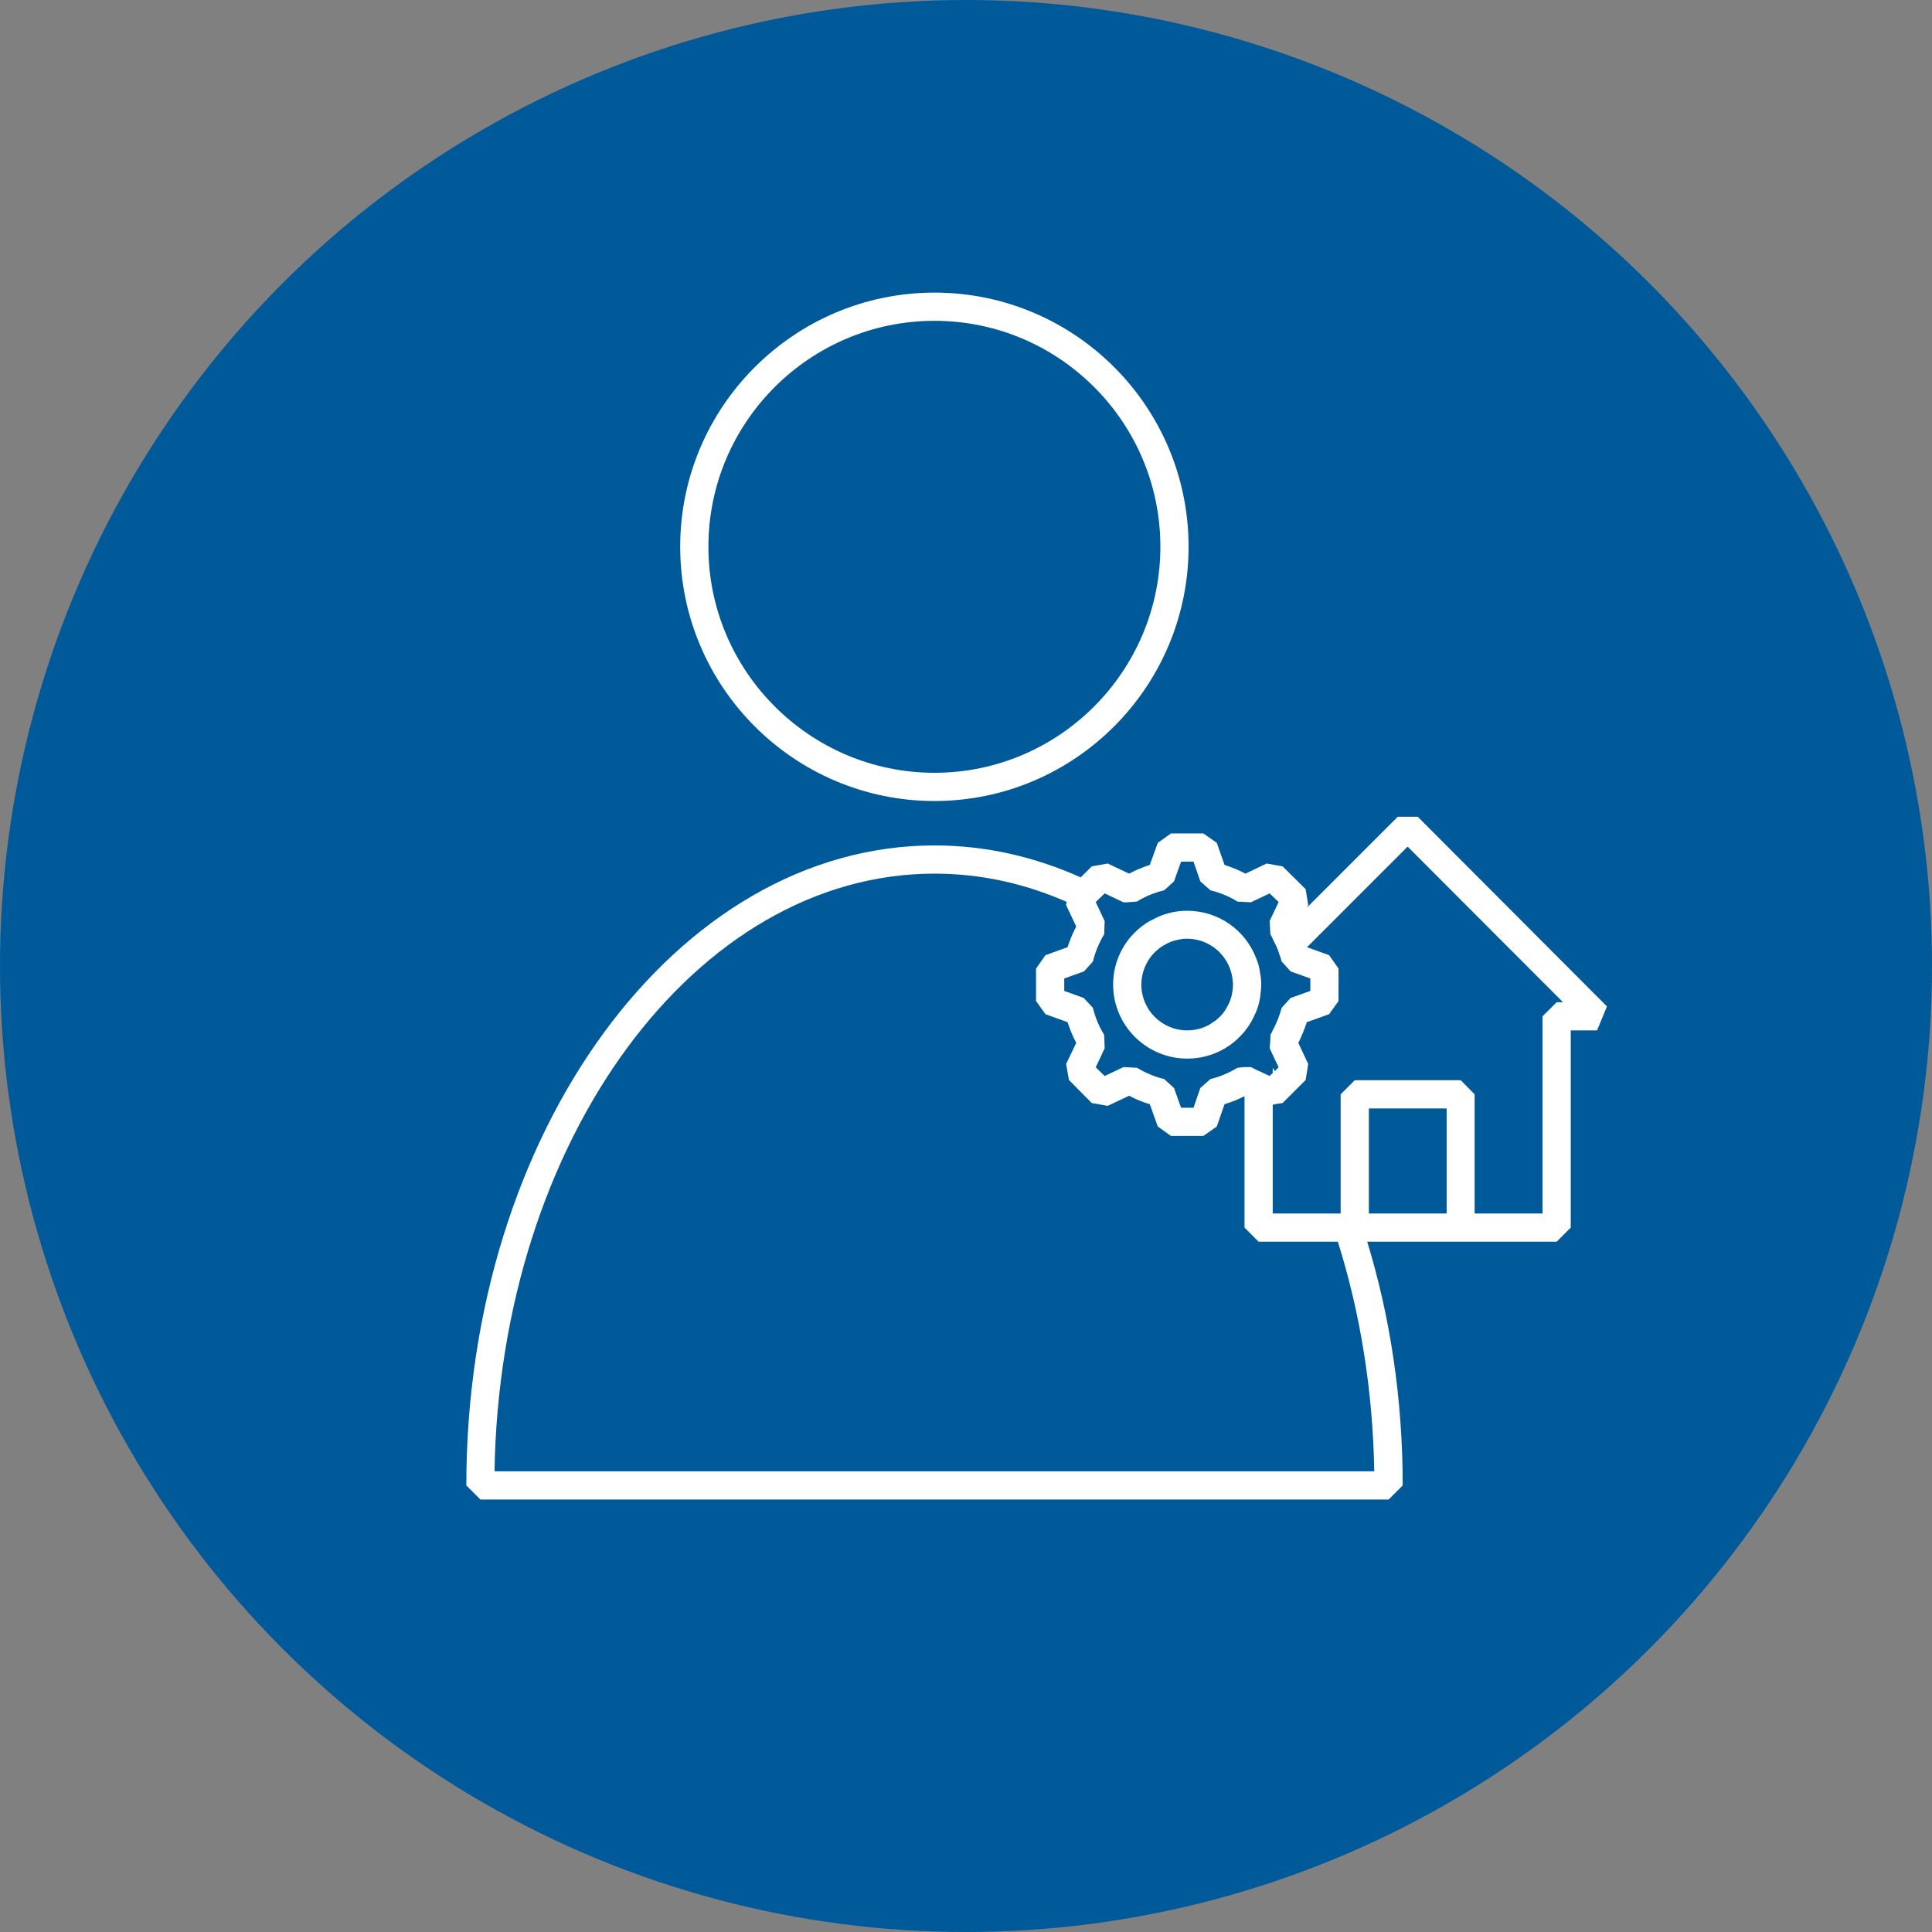 <?xml version="1.0" encoding="UTF-8"?> <svg xmlns="http://www.w3.org/2000/svg" id="Icons" viewBox="0 0 82.2 82.2"><rect x="0" y="0" width="82.2" height="82.2" fill="#808080" stroke="none"/><defs><style>.cls-1{fill:#005a9a;}.cls-2{fill:#fff;}</style></defs><circle class="cls-1" cx="41.1" cy="41.1" r="41.1"></circle><g><path class="cls-2" d="M39.76,34.08c5.96,0,10.81-4.85,10.81-10.82s-4.85-10.81-10.81-10.81-10.82,4.85-10.82,10.81,4.85,10.82,10.82,10.82Zm0-20.43c5.3,0,9.61,4.31,9.61,9.61s-4.31,9.62-9.61,9.62-9.62-4.32-9.62-9.62,4.32-9.61,9.62-9.61Z"></path><path class="cls-2" d="M60.32,34.75h-.85l-3.86,3.86,.05-.1-.11-.68-.98-.97-.68-.12-.9,.43c-.28-.15-.58-.27-.89-.37l-.33-.94-.57-.4h-1.38l-.56,.4-.34,.94c-.31,.1-.6,.22-.88,.37l-.91-.43-.68,.12-.47,.47c-1.96-.88-4.05-1.36-6.22-1.36-10.99,0-19.92,12.22-19.92,27.23l.6,.6H59.08l.6-.6c0-3.67-.53-7.17-1.51-10.37h8.06l.6-.6v-8.39h1.12l.42-1.02-8.05-8.07Zm-11.95,3.61c.35-.22,.74-.38,1.16-.48l.42-.38,.3-.84h.53l.29,.84,.43,.38c.41,.1,.8,.26,1.15,.48l.57,.03,.8-.38,.38,.37-.38,.8,.03,.57c.05,.09,.1,.18,.14,.28,.1,.19,.19,.39,.25,.6,.04,.09,.06,.18,.09,.28l.23,.25,.15,.17,.84,.3v.53l-.84,.3-.38,.42c-.09,.33-.21,.65-.38,.95-.02,.07-.06,.13-.1,.2v.22s-.03,.35-.03,.35l.13,.28,.25,.53-.16,.16s-.06-.09-.09-.14v.22l-.13,.13-.47-.22-.05-.02-.28-.14h-.27s-.3,.03-.3,.03c-.35,.21-.74,.38-1.15,.48l-.43,.38-.29,.84h-.53l-.3-.84-.42-.38c-.42-.1-.8-.27-1.16-.48l-.57-.03-.8,.38-.38-.37,.38-.81-.02-.57c-.22-.35-.38-.74-.48-1.15l-.39-.42-.83-.3v-.53l.84-.3,.38-.42c.1-.41,.26-.8,.48-1.16l.02-.56-.38-.81,.05-.05,.33-.32,.8,.38h.15s.42-.03,.42-.03Zm-27.33,24.24c.23-14.08,8.54-25.43,18.72-25.43,1.96,0,3.84,.42,5.62,1.2l-.02,.14,.43,.91c-.15,.28-.27,.58-.37,.88l-.94,.34-.4,.57v1.38l.4,.56,.94,.34c.1,.3,.22,.6,.37,.88l-.43,.9,.12,.68,.97,.98,.68,.12,.91-.43c.28,.15,.57,.27,.88,.36l.34,.95,.56,.4h1.38l.57-.4,.33-.95c.3-.09,.57-.2,.85-.34v5.59l.6,.6h3.37c.95,3.01,1.49,6.31,1.55,9.77H21.04Zm40.51-10.97h-3.31v-4.47h3.31v4.47Zm4.68-8.99l-.6,.6v8.39h-2.89v-5.07l-.59-.6h-4.51l-.6,.6v5.07h-2.89v-4.63l.22-.04,.2-.03,.98-.98,.11-.68-.42-.9c.14-.28,.26-.58,.36-.88l.95-.34,.4-.56v-1.38l-.4-.57-.94-.34,4.28-4.28,6.61,6.62h-.27Z"></path><path class="cls-2" d="M50.51,45.04c.8,0,1.52-.29,2.08-.78,.13-.12,.25-.24,.36-.37,.02-.03,.04-.05,.05-.07,.13-.16,.24-.34,.33-.53,.01-.01,.02-.03,.02-.05,.1-.18,.17-.38,.22-.58,.03-.12,.05-.24,.06-.37,.02-.13,.03-.26,.03-.4,0-.15-.01-.3-.04-.44h0c-.03-.24-.08-.46-.17-.67-.45-1.19-1.59-2.03-2.94-2.03-.53,0-1.02,.13-1.46,.37-.19,.09-.37,.21-.53,.34-.16,.13-.31,.28-.44,.43-.45,.55-.72,1.24-.72,2,0,1.74,1.42,3.15,3.15,3.15Zm-.99-4.82c.19-.12,.39-.2,.62-.24,.12-.03,.24-.04,.37-.04,1.04,0,1.88,.82,1.94,1.83,.01,.04,.01,.08,.01,.12,0,.11-.01,.22-.03,.32-.03,.23-.11,.44-.22,.63-.01,.02-.02,.04-.03,.05-.07,.13-.16,.25-.26,.35-.03,.03-.06,.06-.09,.08-.05,.05-.1,.1-.16,.13-.32,.25-.72,.39-1.16,.39-1.07,0-1.95-.87-1.95-1.95,0-.48,.18-.93,.48-1.28,.14-.15,.3-.29,.47-.39h.01Z"></path></g></svg> 